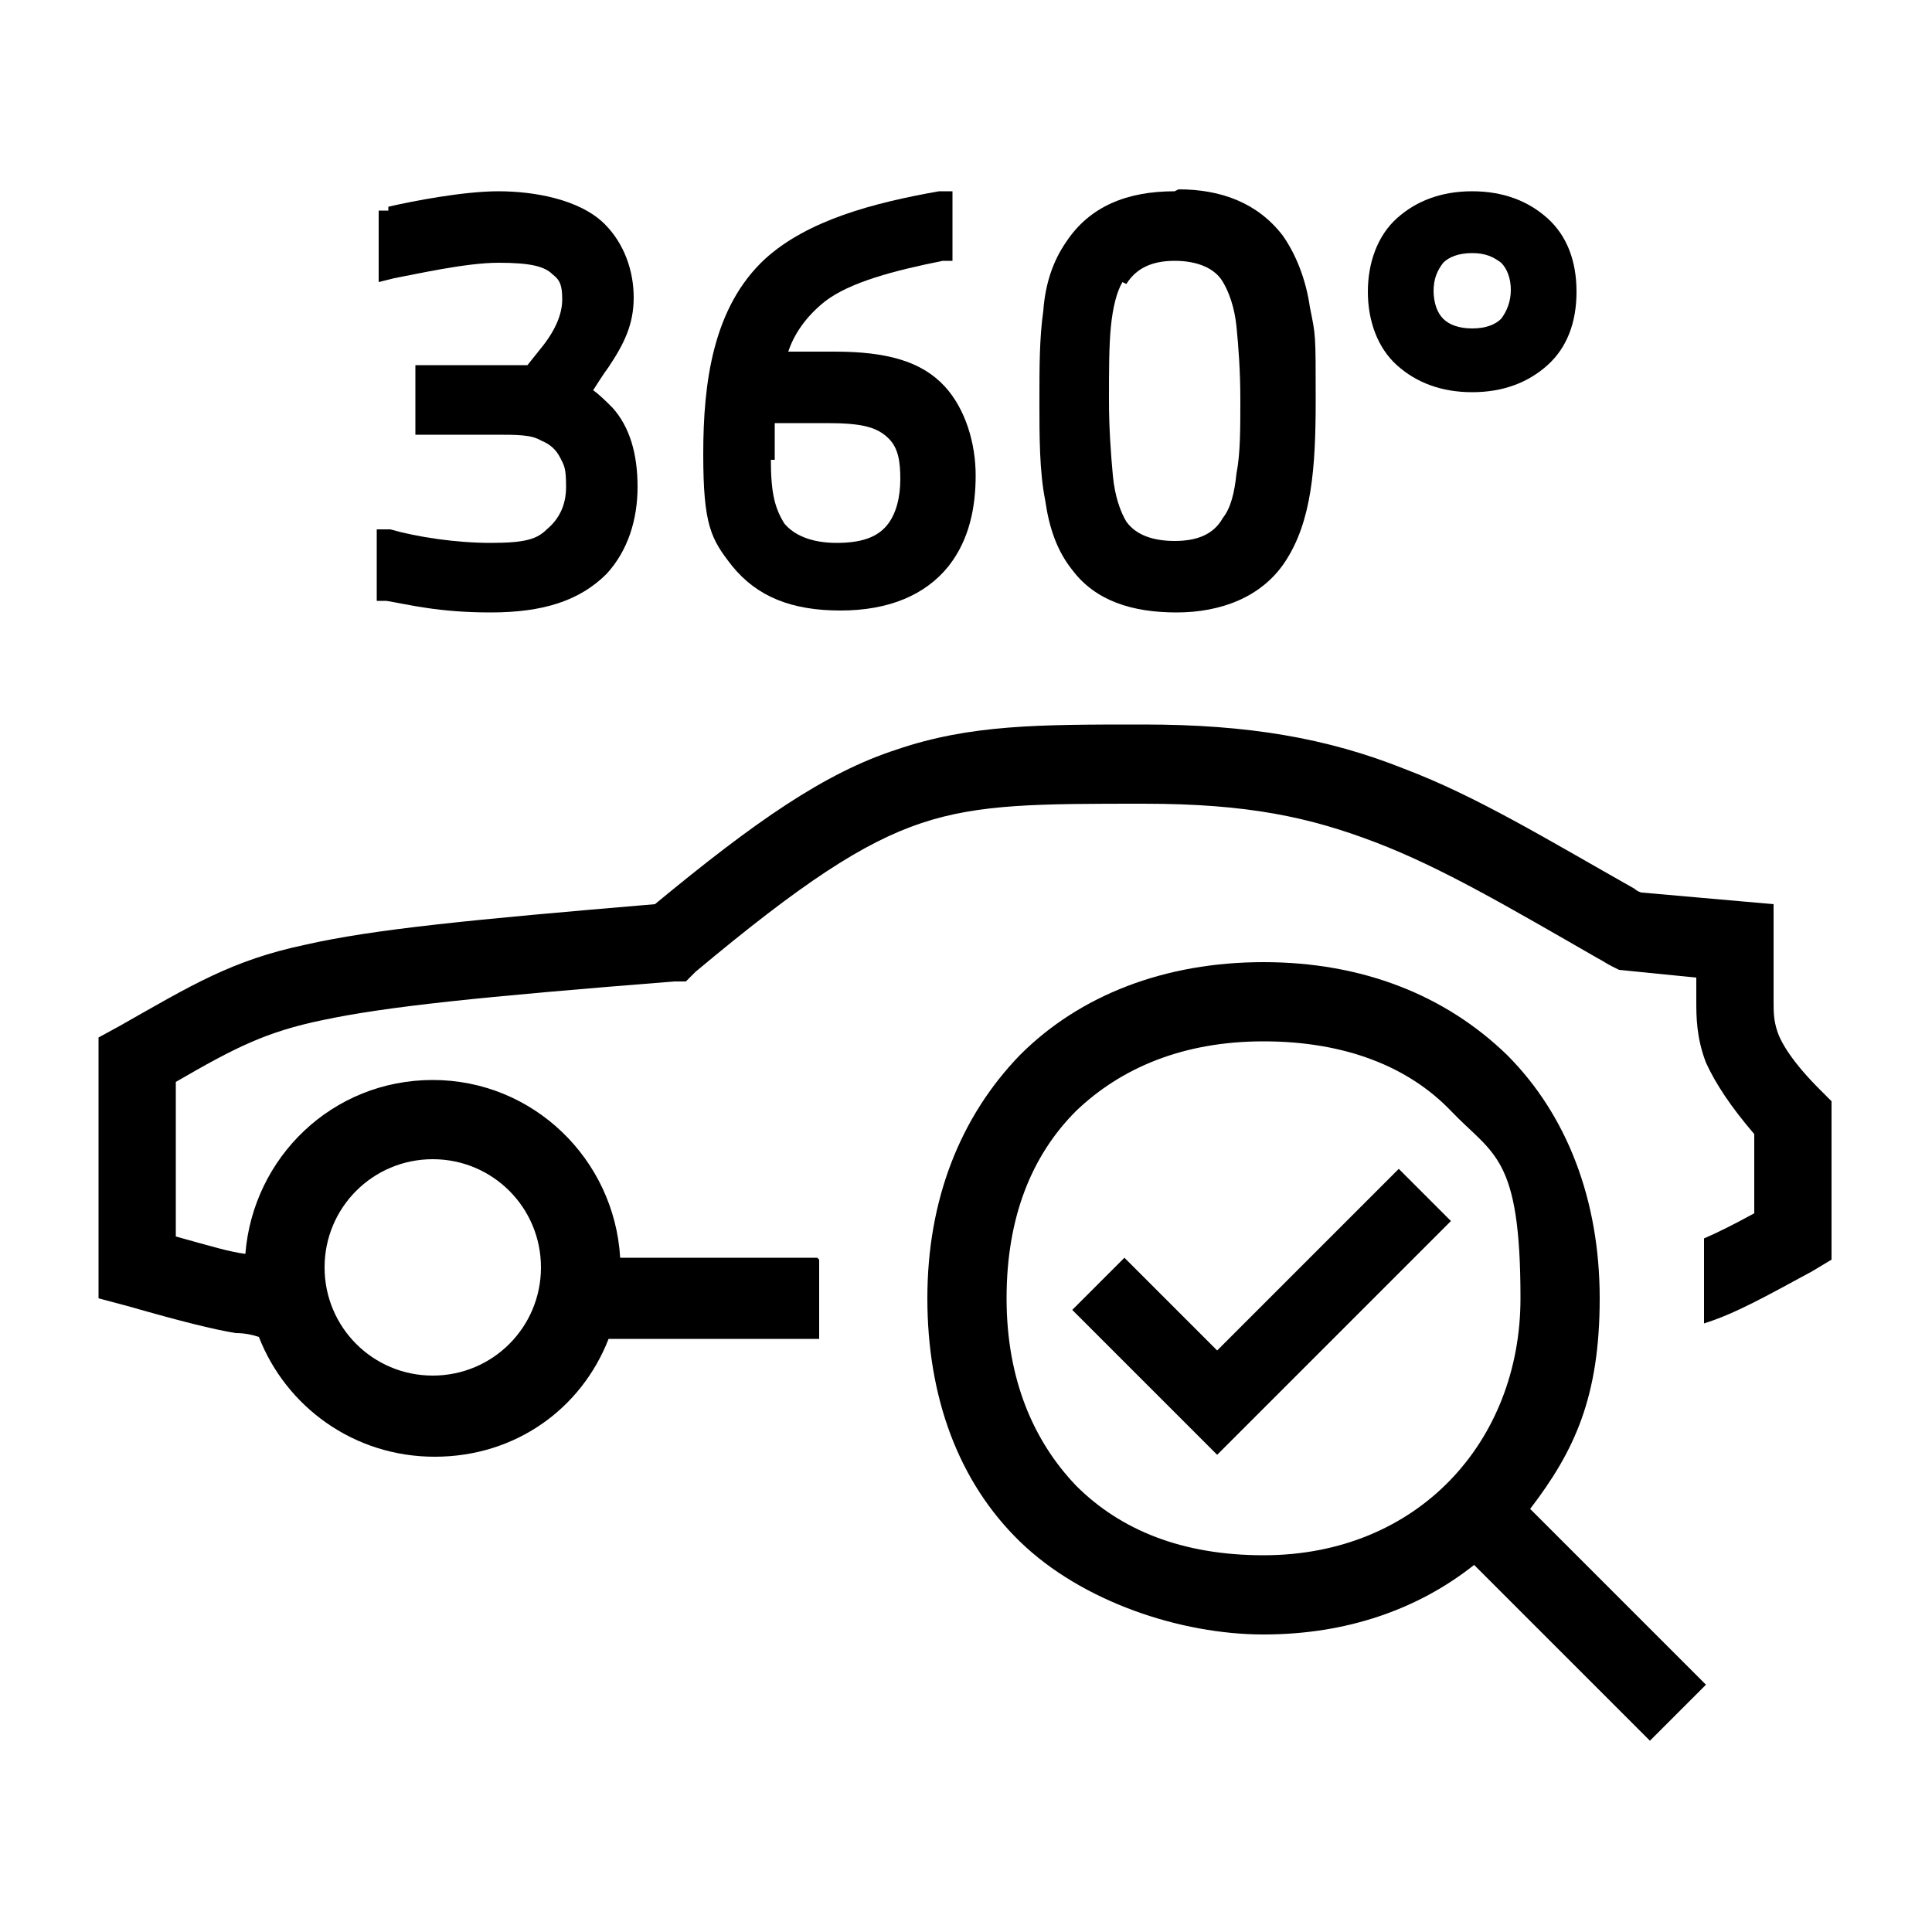<?xml version="1.0" encoding="UTF-8"?>
<svg id="Ebene_1" xmlns="http://www.w3.org/2000/svg" version="1.1" viewBox="0 0 100 100">
  <!-- Generator: Adobe Illustrator 29.6.0, SVG Export Plug-In . SVG Version: 2.1.1 Build 156)  -->
  <path d="M20.1,10.7c1.3-.3,3.9-.8,5.7-.8s4.2.4,5.5,1.7c1,1,1.5,2.4,1.5,3.8s-.5,2.4-1.3,3.6h0s0,0,0,0c-.3.4-.6.9-.8,1.2.3.2.7.6,1,.9.9,1,1.3,2.4,1.3,4.1s-.5,3.3-1.6,4.5h0s0,0,0,0c-1.4,1.4-3.3,2-6,2s-4.2-.4-5.4-.6h0s-.5,0-.5,0v-3.7h.7c1.4.4,3.4.7,5.2.7s2.4-.2,2.9-.7c.6-.5,1-1.2,1-2.2s-.1-1.1-.3-1.5c-.2-.4-.5-.7-1-.9h0s0,0,0,0c-.5-.3-1.2-.3-2.4-.3h-4.1v-3.6h5.8l.8-1h0c.7-.9,1-1.7,1-2.4s-.1-1-.5-1.3h0s0,0,0,0c-.4-.4-1.1-.6-2.8-.6s-4.3.6-5.4.8l-.8.2v-3.7h.5Z"/>
  <path d="M76.2,9.9c-1.6,0-2.9.5-3.9,1.4-1,.9-1.5,2.3-1.5,3.8s.5,2.9,1.5,3.8c1,.9,2.3,1.4,3.9,1.4s2.9-.5,3.9-1.4c1-.9,1.5-2.2,1.5-3.8s-.5-2.9-1.5-3.8c-1-.9-2.3-1.4-3.9-1.4ZM74.2,15.1c0-.7.2-1.1.5-1.5.3-.3.8-.5,1.5-.5s1.1.2,1.5.5c.3.3.5.8.5,1.4s-.2,1.1-.5,1.5c-.3.3-.8.5-1.5.5s-1.2-.2-1.5-.5c-.3-.3-.5-.8-.5-1.5Z"/>
  <path d="M60.8,9.9c-2.5,0-4.4.8-5.6,2.6-.7,1-1.1,2.2-1.2,3.6-.2,1.4-.2,2.9-.2,4.7s0,3.6.3,5.1c.2,1.4.6,2.6,1.4,3.6,1.2,1.6,3.1,2.2,5.4,2.2s4.4-.8,5.6-2.6c1.4-2.1,1.6-4.9,1.6-8.4s0-3.3-.3-4.8c-.2-1.4-.7-2.7-1.4-3.7-1.3-1.7-3.2-2.4-5.4-2.4ZM58.3,14.7c.5-.8,1.3-1.2,2.5-1.2s2.1.4,2.5,1.1h0s0,0,0,0c.3.5.6,1.3.7,2.3.1,1,.2,2.3.2,3.8s0,2.8-.2,3.8c-.1,1-.3,1.8-.7,2.3-.5.9-1.4,1.2-2.5,1.2s-2-.3-2.5-1h0s0,0,0,0c-.3-.5-.6-1.3-.7-2.4-.1-1.1-.2-2.4-.2-3.9s0-2.8.1-3.8c.1-1,.3-1.8.6-2.3h0s0,0,0,0Z"/>
  <path d="M49.3,13.6v-3.7h-.7c-3.4.6-6.8,1.5-9,3.5h0s0,0,0,0c-2.7,2.5-3.2,6.4-3.2,10.1s.4,4.4,1.5,5.8h0c1.3,1.6,3.1,2.3,5.6,2.3s4.4-.8,5.6-2.3c1.1-1.4,1.4-3.1,1.4-4.7s-.5-3.4-1.6-4.6h0s0,0,0,0c-1.2-1.3-3-1.8-5.7-1.8s-1.7,0-2.4,0c.3-.9.9-1.8,1.9-2.6h0s0,0,0,0c1.3-1,3.6-1.6,6.1-2.1h.5ZM40.1,23.8c0-.8,0-1.4,0-1.9.7,0,1.8,0,2.7,0,1.8,0,2.6.2,3.2.8h0s0,0,0,0c.5.5.6,1.2.6,2.1s-.2,1.8-.7,2.4c-.5.6-1.3.9-2.6.9s-2.2-.4-2.7-1c-.5-.8-.7-1.6-.7-3.3Z"/>
  <path d="M42.3,65.1h-10.2c-.3-5.1-4.5-9.2-9.7-9.2s-9.3,4-9.7,9c-.8-.1-1.8-.4-3.6-.9v-8c3.1-1.8,4.7-2.6,7.6-3.2,3.3-.7,8.1-1.2,18.2-2h.6c0,0,.5-.5.5-.5,5.5-4.6,8.7-6.7,11.7-7.7,3-1,6.1-1,11.5-1s8.6.7,12,2c3.4,1.3,6.8,3.3,11.5,6,.2.1.5.3.7.4l.4.2,4,.4v1.2c0,.8,0,1.9.5,3.2.5,1.1,1.3,2.3,2.5,3.7v4.1c-1.1.6-1.9,1-2.6,1.3v4.4c1.6-.5,3.2-1.4,5.6-2.7l1-.6v-8.2s-.6-.6-.6-.6c-1.4-1.4-2-2.4-2.2-3-.2-.6-.2-1-.2-1.7v-4.9s-6.8-.6-6.8-.6c-.1,0-.3-.1-.4-.2h0s0,0,0,0c-4.6-2.6-8.2-4.8-11.9-6.2-4-1.6-8.1-2.3-13.5-2.3h-.2c-5.2,0-8.8,0-12.6,1.3-3.7,1.2-7.3,3.7-12.5,8-9.5.8-14.6,1.3-18.1,2.1-3.8.8-5.9,2.1-9.6,4.2l-1.1.6v13.5s1.5.4,1.5.4c2.8.8,4.4,1.2,5.6,1.4.5,0,.9.1,1.2.2,1.4,3.6,4.9,6.2,9.1,6.2s7.6-2.5,9-6.1h10.9v-4.1ZM22.4,60c3.1,0,5.6,2.5,5.6,5.6s-2.5,5.6-5.6,5.6-5.6-2.5-5.6-5.6,2.5-5.6,5.6-5.6Z"/>
  <path d="M63,75.3l12.1-12.1-2.7-2.7-9.4,9.4-4.8-4.8-2.7,2.7,7.5,7.5Z"/>
  <path d="M52.8,54.6c3.1-3.1,7.5-4.8,12.6-4.8s9.4,1.7,12.6,4.8c3.1,3.1,4.8,7.5,4.8,12.6s-1.3,7.9-3.6,10.9l9.1,9.1-2.9,2.9-9.1-9.1c-2.9,2.3-6.6,3.6-10.9,3.6s-9.4-1.7-12.6-4.8-4.8-7.5-4.8-12.6,1.7-9.4,4.8-12.6ZM55.7,57.5c-2.3,2.3-3.6,5.5-3.6,9.7s1.4,7.4,3.6,9.7c2.3,2.3,5.5,3.6,9.7,3.6,8,0,13.3-5.9,13.3-13.3s-1.4-7.4-3.6-9.7-5.5-3.6-9.7-3.6-7.4,1.4-9.7,3.6Z"/>
</svg>